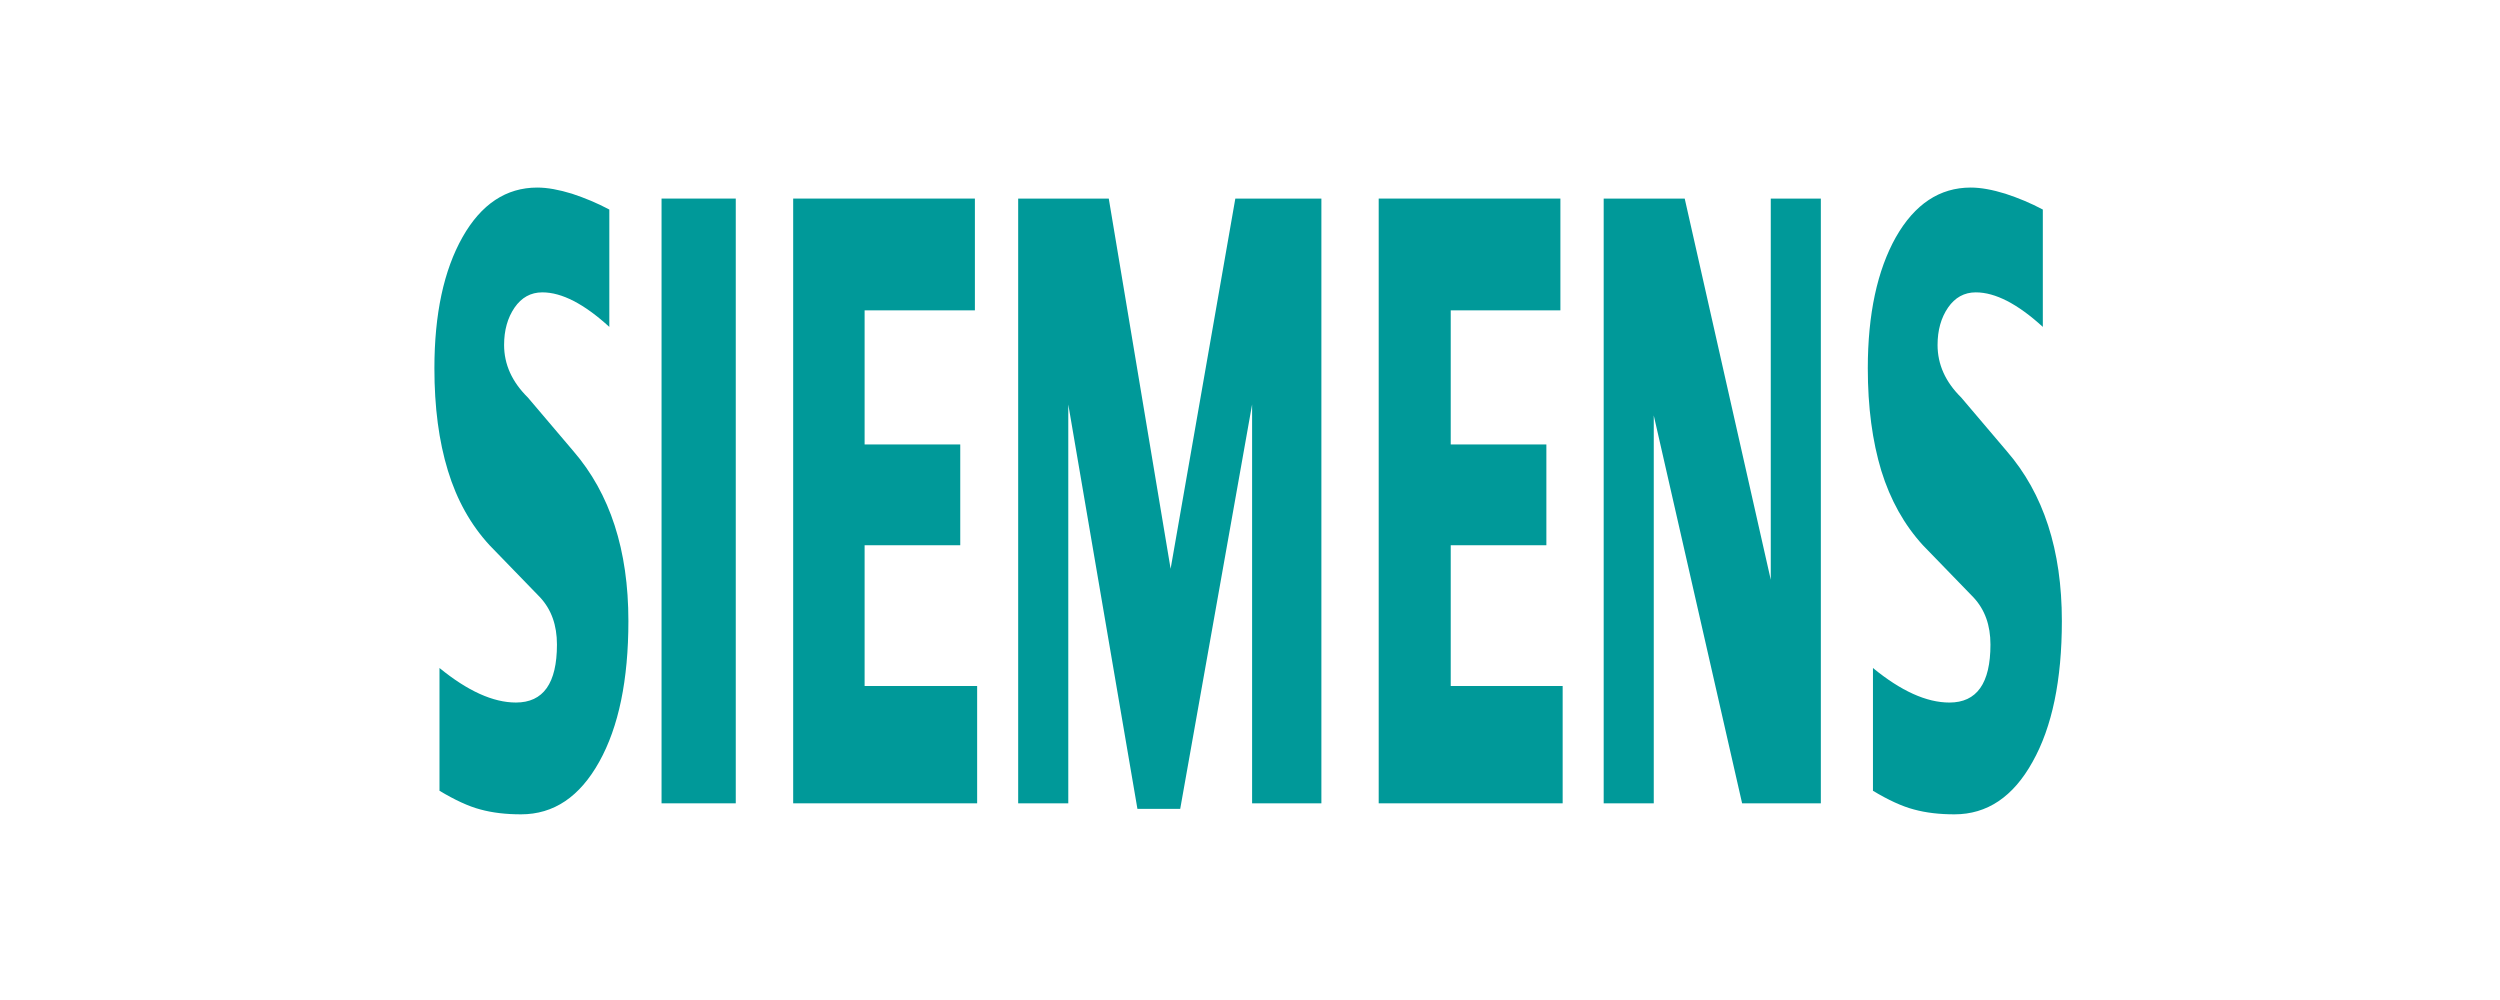 <?xml version="1.0" encoding="UTF-8" standalone="no"?>
<!-- Creator: CorelDRAW -->

<svg
   xml:space="preserve"
   width="100"
   height="40"
   style="clip-rule:evenodd;fill-rule:evenodd;image-rendering:optimizeQuality;shape-rendering:geometricPrecision;text-rendering:geometricPrecision"
   viewBox="0 0 26.458 10.583"
   version="1.1"
   id="svg6"
   sodipodi:docname="card_auto_ico1.svg"
   inkscape:version="1.3 (0e150ed6c4, 2023-07-21)"
   xmlns:inkscape="http://www.inkscape.org/namespaces/inkscape"
   xmlns:sodipodi="http://sodipodi.sourceforge.net/DTD/sodipodi-0.dtd"
   xmlns="http://www.w3.org/2000/svg"
   xmlns:svg="http://www.w3.org/2000/svg"><sodipodi:namedview
   id="namedview6"
   pagecolor="#ffffff"
   bordercolor="#000000"
   borderopacity="0.25"
   inkscape:showpageshadow="2"
   inkscape:pageopacity="0.0"
   inkscape:pagecheckerboard="0"
   inkscape:deskcolor="#d1d1d1"
   inkscape:document-units="mm"
   inkscape:zoom="5.9720238"
   inkscape:cx="44.289844"
   inkscape:cy="13.479518"
   inkscape:window-width="1920"
   inkscape:window-height="1051"
   inkscape:window-x="-9"
   inkscape:window-y="-9"
   inkscape:window-maximized="1"
   inkscape:current-layer="Ebene_x0020_1" />&#10; <defs
   id="defs1">&#10;  <style
   type="text/css"
   id="style1">&#10;   <![CDATA[
    .fil0 {fill:#009999}
   ]]>&#10;  </style>&#10; </defs>&#10; <g
   id="Ebene_x0020_1"
   inkscape:label="Ebene 1"
   inkscape:groupmode="layer"
   transform="translate(-26.795,-9.254)">&#10;  &#10;  &#10;  &#10;  &#10;  &#10;  &#10;  &#10;  <g
   id="g6"
   transform="matrix(0.088,0,0,0.213,30.804,9.268)"
   style="stroke-width:7.303"><path
     class="fil0"
     d="m 200.121,10.347 v 5.829 c -3.02,-1.14 -5.708,-1.716 -8.062,-1.716 -1.394,0 -2.504,0.258 -3.338,0.757 -0.835,0.503 -1.26,1.123 -1.26,1.854 0,0.972 0.942,1.837 2.839,2.611 l 5.481,2.667 c 4.431,2.112 6.629,4.917 6.629,8.44 0,2.929 -1.166,5.265 -3.519,6.995 -2.336,1.747 -5.481,2.611 -9.395,2.611 -1.807,0 -3.429,-0.077 -4.87,-0.241 -1.441,-0.155 -3.097,-0.473 -4.934,-0.929 v -6.1 c 3.368,1.14 6.436,1.716 9.197,1.716 3.295,0 4.934,-0.955 4.934,-2.882 0,-0.959 -0.671,-1.734 -2.035,-2.34 l -6.087,-2.594 c -2.245,-1.015 -3.915,-2.245 -5.007,-3.704 -1.075,-1.471 -1.622,-3.158 -1.622,-5.085 0,-2.697 1.136,-4.87 3.381,-6.522 2.263,-1.639 5.266,-2.461 8.999,-2.461 1.213,0 2.611,0.107 4.16,0.305 1.562,0.211 3.063,0.469 4.508,0.787 z"
     id="path1"
     style="stroke-width:7.303" /><path
     class="fil0"
     d="m 27.722,10.347 v 5.829 c -3.02,-1.14 -5.704,-1.716 -8.057,-1.716 -1.398,0 -2.504,0.258 -3.338,0.757 -0.835,0.503 -1.26,1.123 -1.26,1.854 0,0.972 0.955,1.837 2.852,2.611 l 5.481,2.667 c 4.414,2.112 6.616,4.917 6.616,8.44 0,2.929 -1.17,5.265 -3.506,6.995 -2.353,1.747 -5.481,2.611 -9.408,2.611 -1.807,0 -3.433,-0.077 -4.874,-0.241 C 10.786,39.999 9.147,39.681 7.297,39.224 v -6.1 c 3.381,1.14 6.448,1.716 9.193,1.716 3.295,0 4.934,-0.955 4.934,-2.882 0,-0.959 -0.667,-1.734 -2.018,-2.34 l -6.087,-2.594 C 11.057,26.009 9.388,24.779 8.312,23.321 7.22,21.85 6.686,20.163 6.686,18.236 c 0,-2.697 1.127,-4.87 3.385,-6.522 2.246,-1.639 5.253,-2.461 8.986,-2.461 1.226,0 2.607,0.107 4.173,0.305 1.549,0.211 3.05,0.469 4.491,0.787 z"
     id="path2"
     style="stroke-width:7.303" /><polygon
     class="fil0"
     points="42.929,39.848 34.003,39.848 34.003,9.8 42.929,9.8 "
     id="polygon2"
     style="stroke-width:7.303" /><polygon
     class="fil0"
     points="49.834,39.848 49.834,9.8 71.687,9.8 71.687,15.354 58.424,15.354 58.424,22.017 69.927,22.017 69.927,27.025 58.424,27.025 58.424,34.019 71.958,34.019 71.958,39.848 "
     id="polygon3"
     style="stroke-width:7.303" /><polygon
     class="fil0"
     points="113.358,9.8 113.358,39.848 105.025,39.848 105.025,20.03 96.379,40.124 91.234,40.124 82.919,20.03 82.919,39.848 76.892,39.848 76.892,9.8 87.788,9.8 95.226,28.195 103.008,9.8 "
     id="polygon4"
     style="stroke-width:7.303" /><polygon
     class="fil0"
     points="120.25,39.848 120.25,9.8 142.103,9.8 142.103,15.354 128.913,15.354 128.913,22.017 140.416,22.017 140.416,27.025 128.913,27.025 128.913,34.019 142.374,34.019 142.374,39.848 "
     id="polygon5"
     style="stroke-width:7.303" /><polygon
     class="fil0"
     points="173.424,9.8 173.424,39.848 163.956,39.848 153.331,20.576 153.331,39.848 147.308,39.848 147.308,9.8 157.052,9.8 167.402,28.741 167.402,9.8 "
     id="polygon6"
     style="stroke-width:7.303" /></g>&#10; </g>&#10;</svg>
